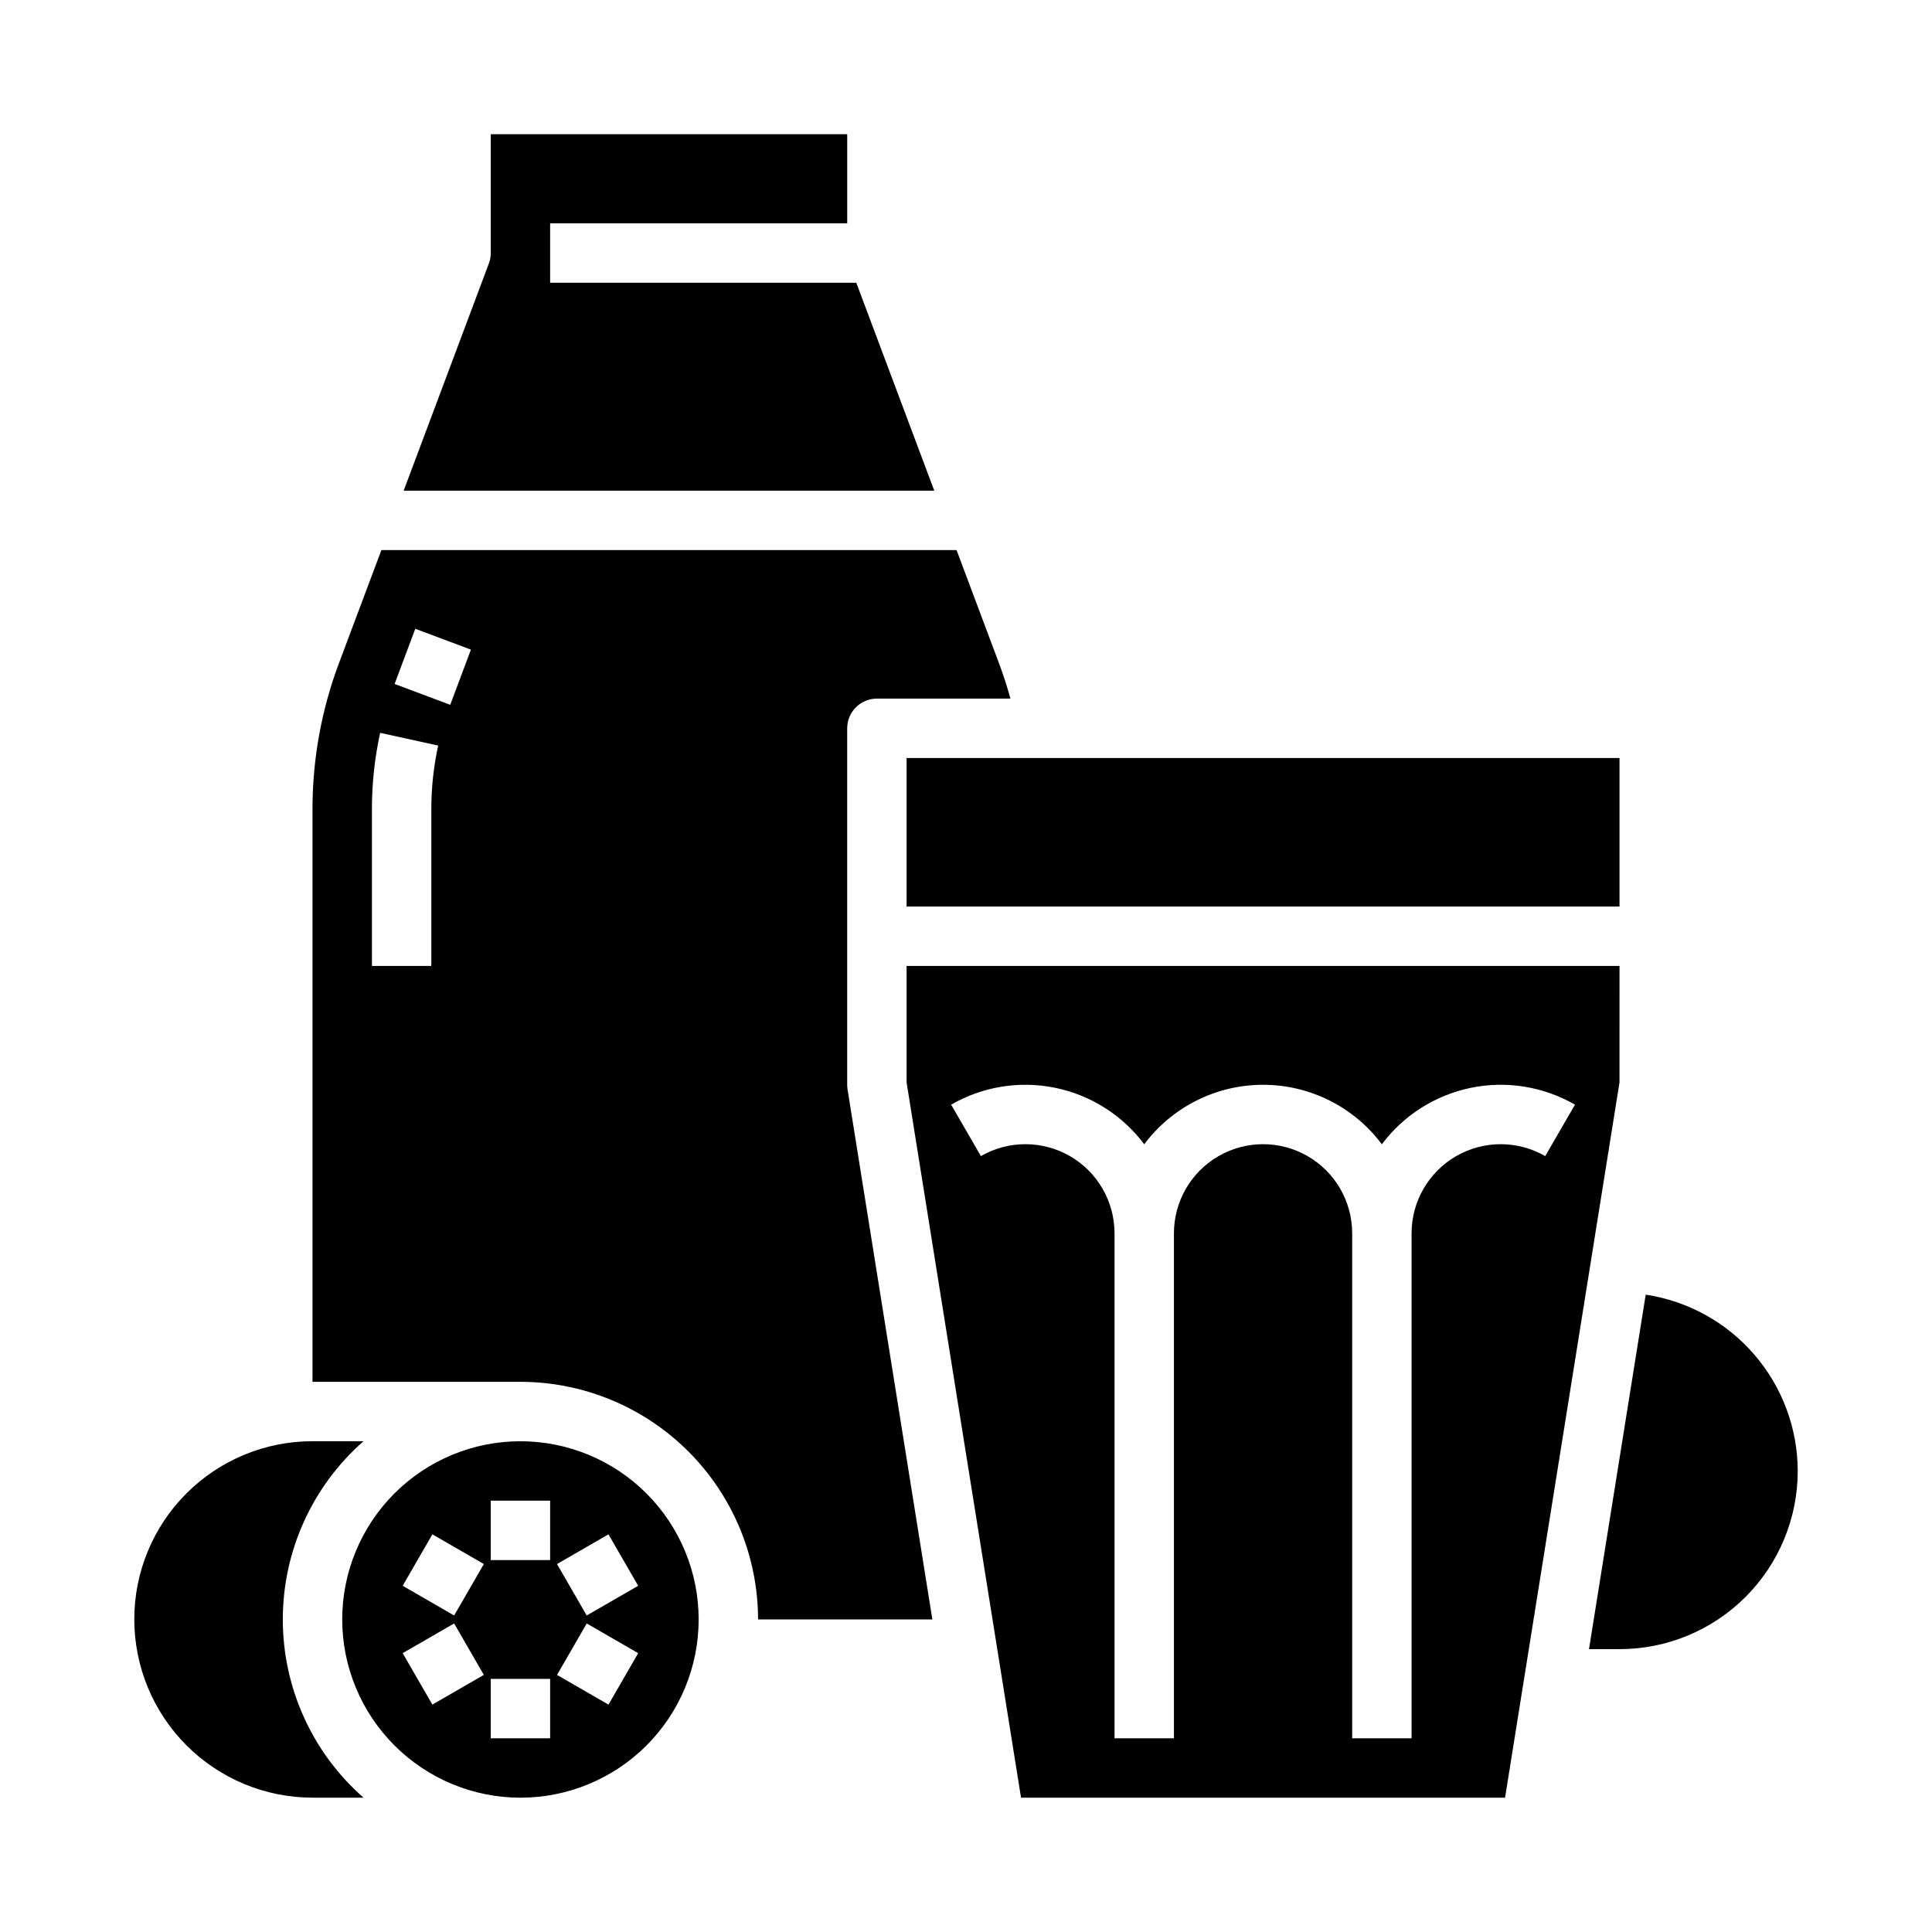 <?xml version="1.0" encoding="UTF-8"?>
<!-- Uploaded to: SVG Repo, www.svgrepo.com, Generator: SVG Repo Mixer Tools -->
<svg fill="#000000" width="800px" height="800px" version="1.1" viewBox="144 144 512 512" xmlns="http://www.w3.org/2000/svg">
 <path d="m281.92 620.41c12.527 0 24.539-4.977 33.398-13.832 8.859-8.859 13.832-20.871 13.832-33.398s-4.973-24.539-13.832-33.398-20.871-13.836-33.398-13.836c-12.527 0-24.539 4.977-33.398 13.836-8.855 8.859-13.832 20.871-13.832 33.398 0.012 12.523 4.992 24.527 13.848 33.383 8.855 8.855 20.859 13.836 33.383 13.848zm23.332-69.793 7.871 13.633-13.637 7.871-7.871-13.633zm-5.762 23.617 13.637 7.871-7.871 13.633-13.637-7.871zm-25.441-32.543h15.742v15.742h-15.742zm0 47.23h15.742v15.742l-15.742 0.004zm-15.461-38.305 13.637 7.871-7.871 13.633-13.637-7.871zm5.762 23.617 7.871 13.633-13.637 7.871-7.871-13.633zm25.441-371.04v15.742h81.137l20.664 55.105h-140.62l22.578-60.211h0.004c0.328-0.887 0.5-1.82 0.5-2.766v-31.488h94.465v23.617zm-55.957 116.54c-4.648 12.371-7.027 25.477-7.019 38.691v151.77h55.105c16.695 0.02 32.703 6.66 44.512 18.465 11.805 11.809 18.445 27.816 18.465 44.512h46.188l-22.473-140.45c-0.066-0.41-0.098-0.828-0.098-1.242v-94.465c0-4.348 3.523-7.875 7.871-7.875h35.395c-0.871-3.164-1.891-6.309-3.051-9.41l-11.23-29.949h-152.43zm24.469 38.691v41.566h-15.742v-41.566c0-6.797 0.73-13.57 2.184-20.211l15.379 3.371c-1.211 5.531-1.82 11.18-1.82 16.84zm-4.246-47.793 14.742 5.527-5.484 14.625-14.742-5.527zm366.36 223.18c0.004 12.527-4.973 24.539-13.832 33.398-8.855 8.859-20.871 13.832-33.398 13.832h-8.086l15.031-93.945c11.188 1.691 21.402 7.328 28.789 15.898 7.391 8.57 11.469 19.5 11.496 30.816zm-47.23-149.57h-188.93v-39.359h188.93zm-393.6 188.93c-0.012-12.531 4.965-24.551 13.824-33.41 8.859-8.859 20.879-13.832 33.406-13.824h13.52c-13.598 11.934-21.391 29.145-21.391 47.234 0 18.086 7.793 35.301 21.391 47.23h-13.52c-12.52-0.012-24.527-4.992-33.383-13.848-8.852-8.855-13.832-20.859-13.848-33.383zm393.6-173.18h-188.93v30.863l30.328 189.55h128.27l30.328-189.55zm-19.688 50.387c-7.309-4.211-16.309-4.207-23.609 0.012-7.305 4.219-11.805 12.012-11.809 20.449v133.82h-15.742v-133.82c0-8.438-4.504-16.234-11.809-20.453-7.309-4.219-16.309-4.219-23.617 0-7.305 4.219-11.809 12.016-11.809 20.453v133.82h-15.742v-133.82c-0.004-8.438-4.504-16.23-11.809-20.449-7.301-4.219-16.301-4.223-23.609-0.012l-7.883-13.629h-0.004c8.34-4.812 18.152-6.402 27.582-4.469 9.434 1.938 17.824 7.262 23.594 14.969 7.422-9.926 19.094-15.77 31.488-15.77s24.066 5.844 31.488 15.77c5.769-7.707 14.16-13.031 23.594-14.969 9.43-1.934 19.242-0.344 27.582 4.469z"/>
</svg>